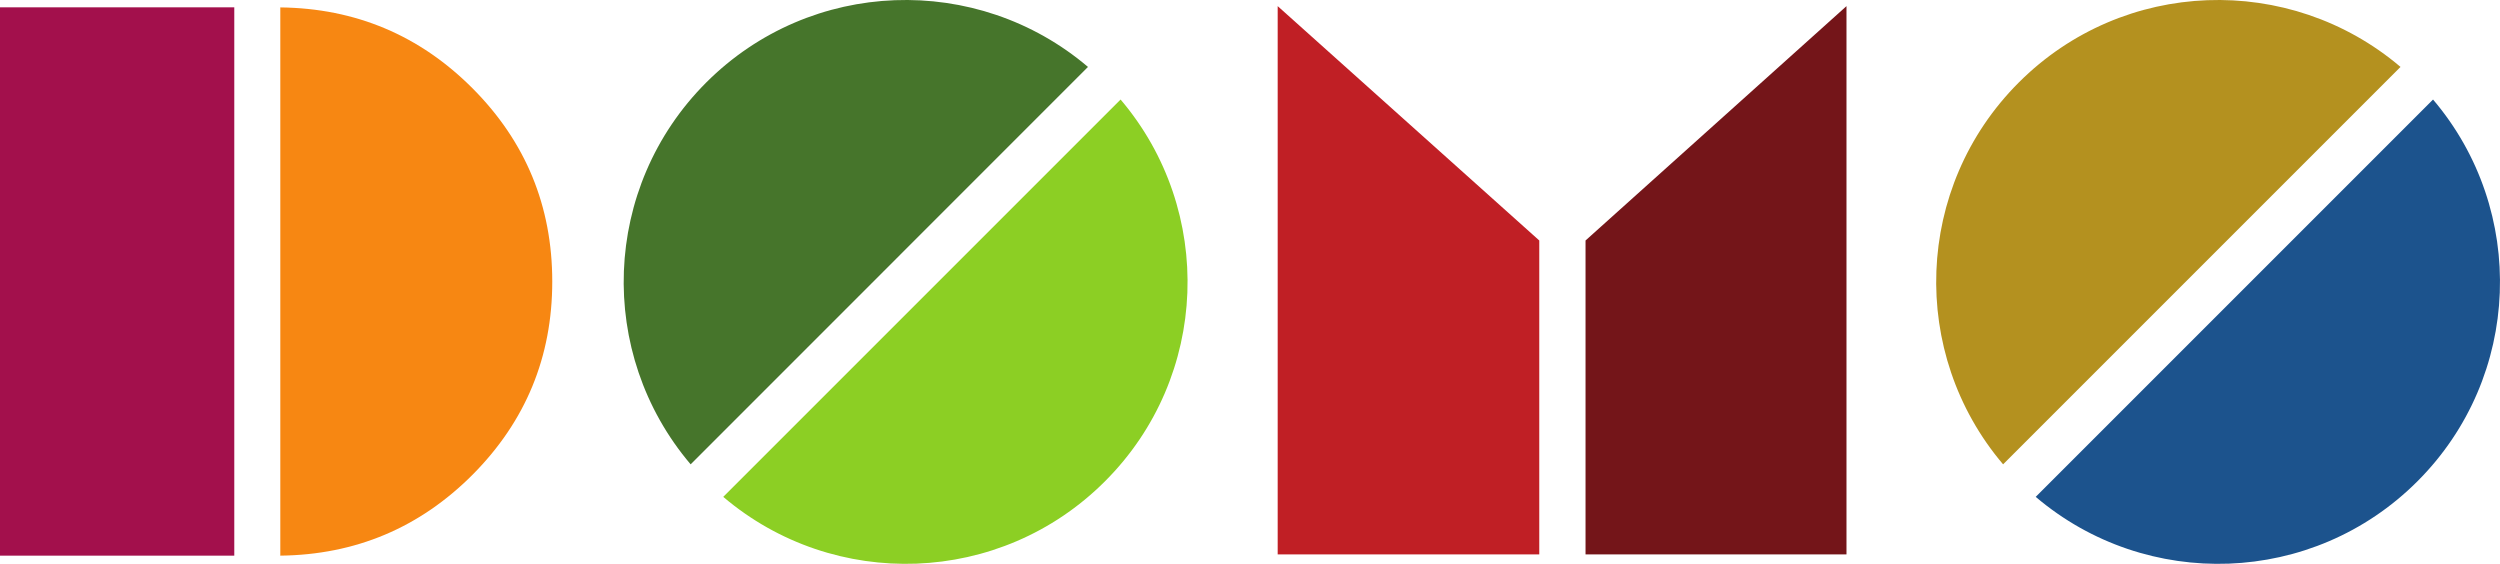 <?xml version="1.0" encoding="UTF-8" standalone="no"?>
<!-- Created with Inkscape (http://www.inkscape.org/) -->
<svg
   xmlns:dc="http://purl.org/dc/elements/1.1/"
   xmlns:cc="http://web.resource.org/cc/"
   xmlns:rdf="http://www.w3.org/1999/02/22-rdf-syntax-ns#"
   xmlns:svg="http://www.w3.org/2000/svg"
   xmlns="http://www.w3.org/2000/svg"
   xmlns:sodipodi="http://sodipodi.sourceforge.net/DTD/sodipodi-0.dtd"
   xmlns:inkscape="http://www.inkscape.org/namespaces/inkscape"
   width="603"
   height="136"
   id="svg2"
   sodipodi:version="0.32"
   inkscape:version="0.45.1"
   version="1.0"
   inkscape:output_extension="org.inkscape.output.svg.inkscape">
  <g
     inkscape:label="Layer 1"
     inkscape:groupmode="layer"
     id="layer1"
     transform="translate(-479.514,-434.145)">
    <path
       id="path8432"
       d="M 479.514,568.168 L 536.024,568.168 L 536.024,435.913 L 479.514,435.913 L 479.514,568.168 z "
       style="fill:#a3104c;fill-rule:nonzero;stroke:none" />
    <path
       style="fill:#741519;fill-rule:nonzero;stroke:none"
       d="M 924.886,567.858 L 861.945,567.858 L 861.945,492.151 L 924.886,435.622 L 924.886,567.858"
       id="path8434" />
    <path
       style="fill:#f78712;fill-rule:nonzero;stroke:none"
       d="M 612.719,502.05 C 612.719,520.222 606.307,535.739 593.56,548.583 C 580.774,561.427 565.276,567.955 547.124,568.168 L 547.124,435.932 C 565.276,436.145 580.774,442.674 593.56,455.518 C 606.307,468.342 612.719,483.86 612.719,502.05"
       id="path8436" />
    <path
       style="fill:#c01f25;fill-rule:nonzero;stroke:none"
       d="M 850.786,567.858 L 787.69,567.858 L 787.69,435.622 L 850.786,492.151 L 850.786,567.858"
       id="path8438" />
    <path
       id="path8440"
       d="M 649.856,454.045 C 624.633,479.288 623.374,519.408 646.098,546.142 L 741.933,450.287 C 715.218,427.583 675.098,428.822 649.856,454.045"
       style="fill:#46752b;fill-rule:nonzero;stroke:none" />
    <path
       id="path8442"
       d="M 749.798,458.152 L 653.963,553.988 C 680.697,576.711 720.817,575.472 746.04,550.229 C 771.282,525.006 772.522,484.867 749.798,458.152"
       style="fill:#8ccf24;fill-rule:nonzero;stroke:none" />
    <path
       id="path8444"
       d="M 966.44,454.045 C 941.197,479.288 939.958,519.408 962.662,546.142 L 1058.517,450.287 C 1031.783,427.583 991.663,428.822 966.44,454.045"
       style="fill:#b4911f;fill-rule:nonzero;stroke:none" />
    <path
       id="path8446"
       d="M 1066.363,458.152 L 970.527,553.988 C 997.261,576.711 1037.381,575.472 1062.604,550.229 C 1087.827,525.006 1089.086,484.867 1066.363,458.152"
       style="fill:#1c538d;fill-rule:nonzero;stroke:none" />
  </g>
</svg>
